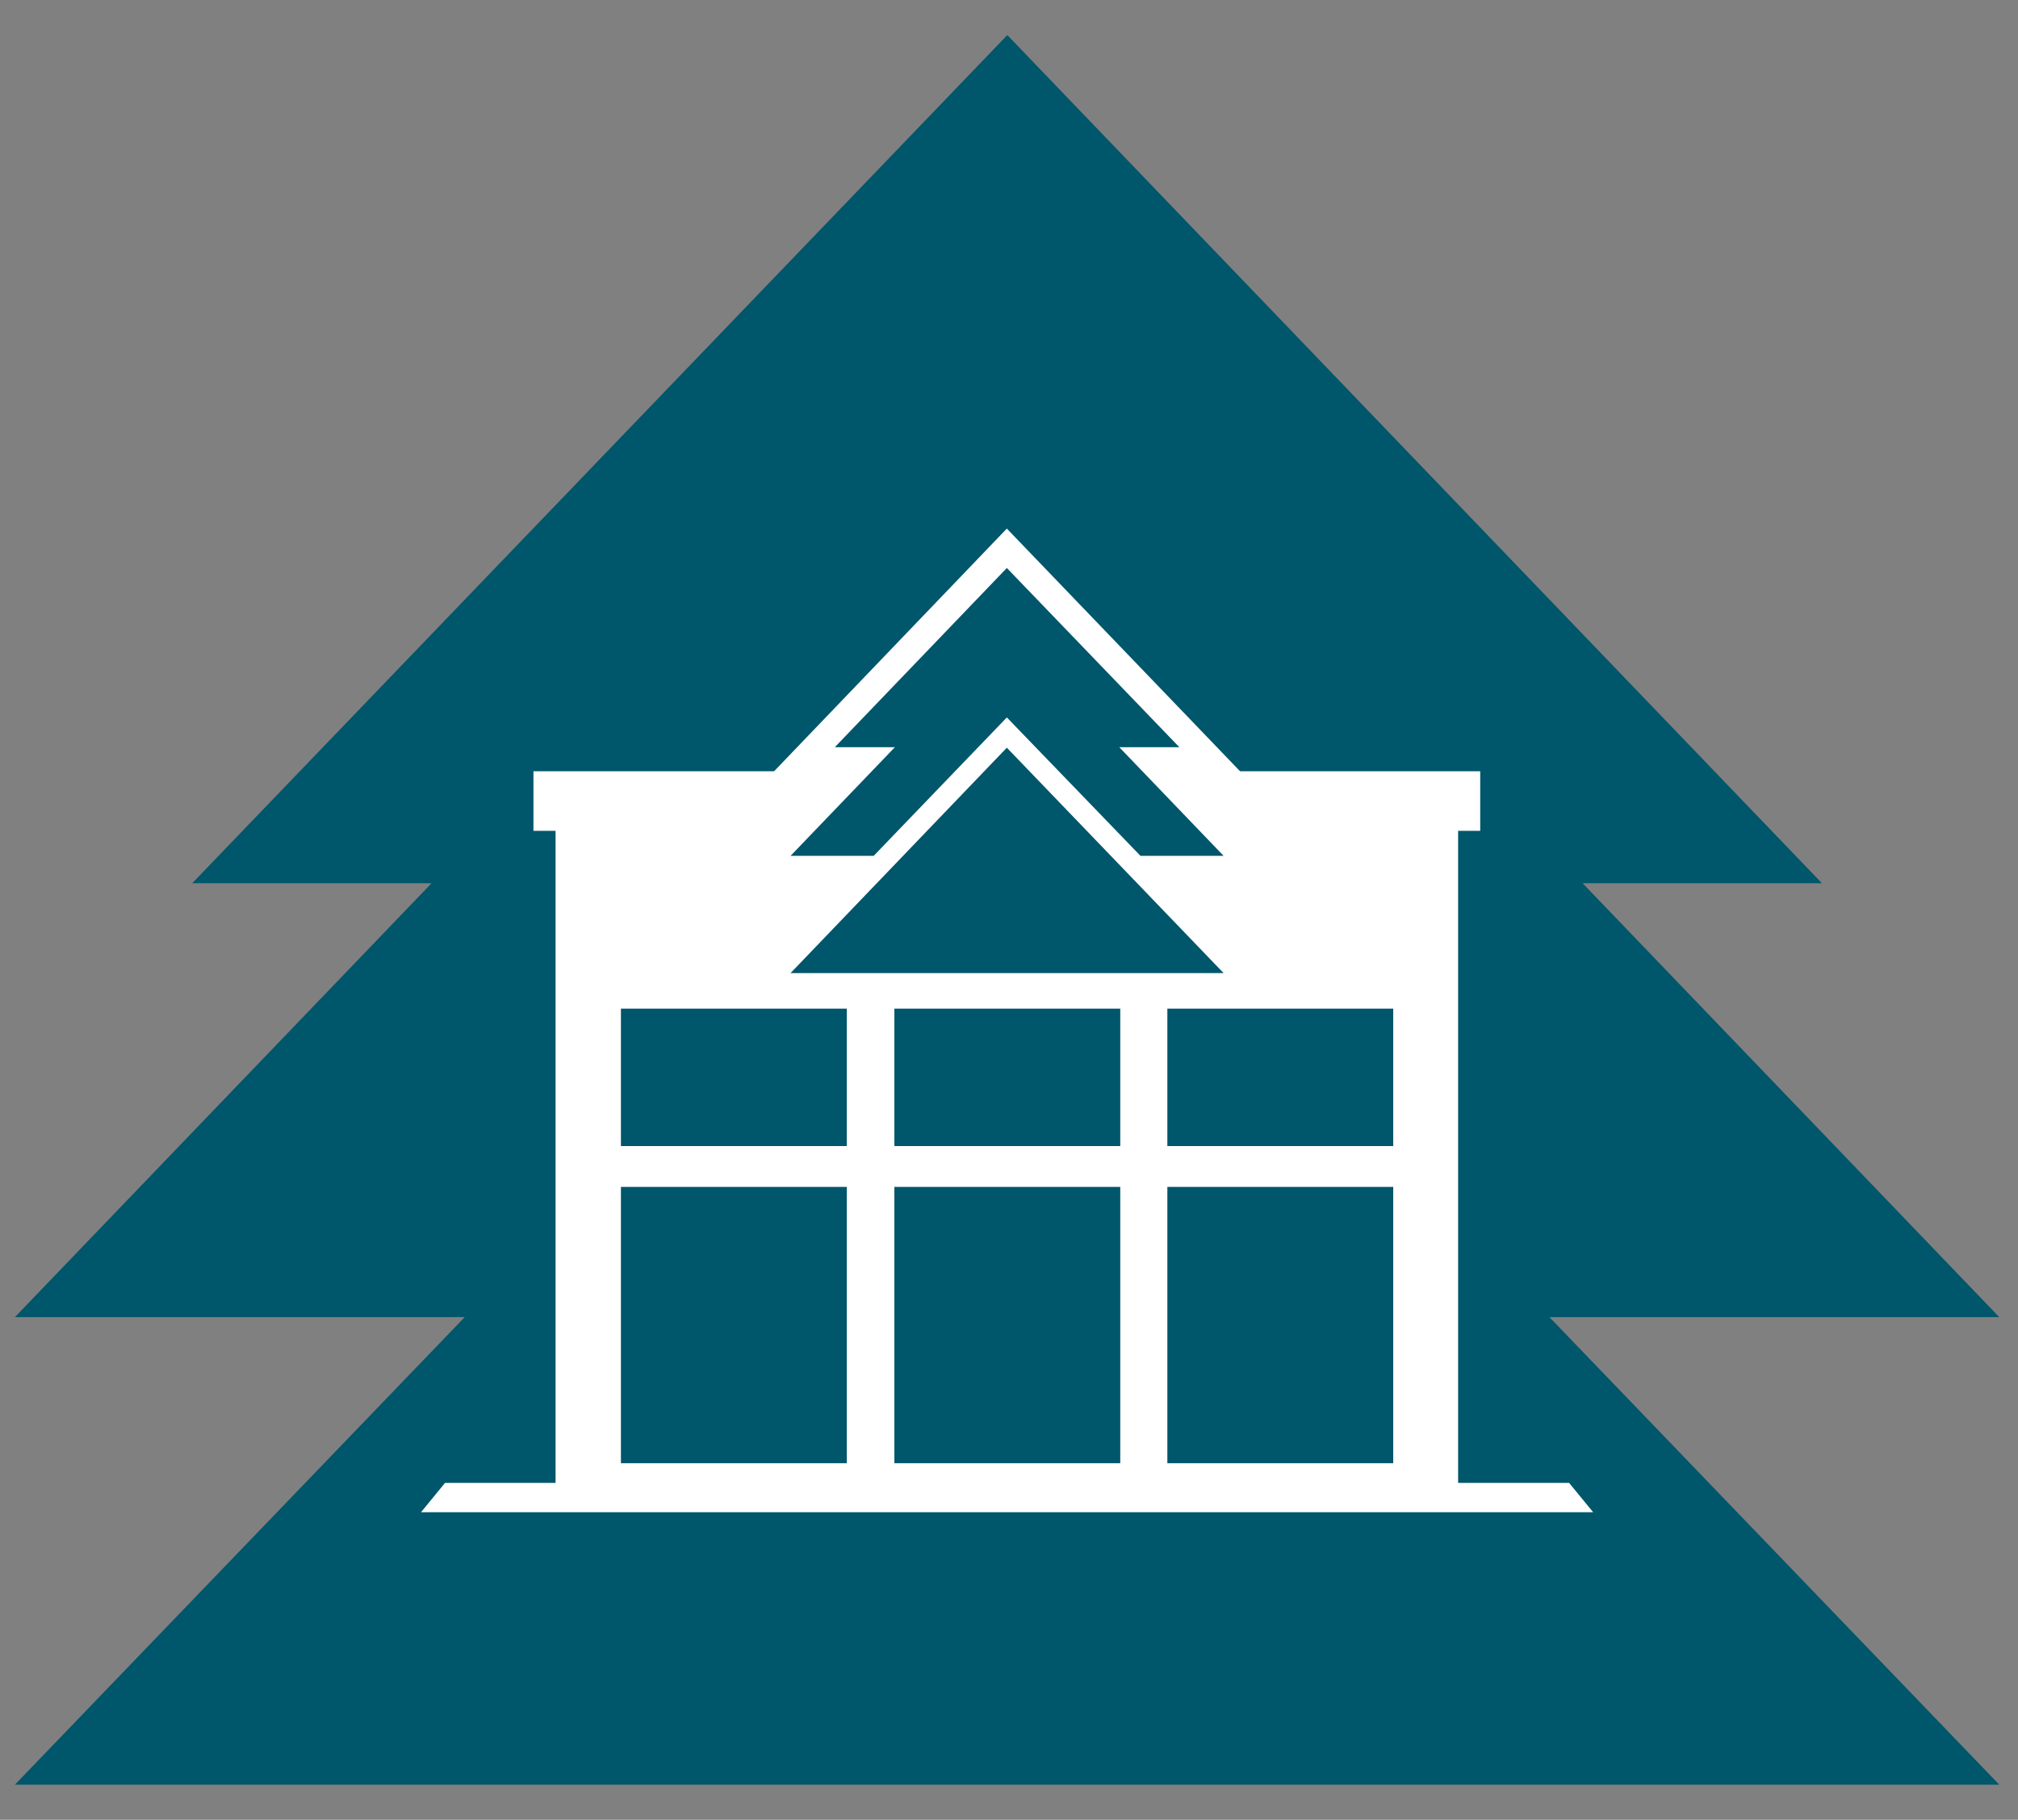 <svg xmlns="http://www.w3.org/2000/svg" viewBox="0 0 419.9 378.7">
<rect x="0" y="0" width="419.9" height="378.7" fill="#808080" stroke="none"/>
<polygon fill="#00566b" points="416 274.1 329.3 183.8 379.1 183.8 209.6 7.3 40 183.8 89.8 183.8 3.1 274.1 96.7 274.1 3.1 371.4 416 371.4 322.4 274.1 416 274.1"/>
<polygon fill="#ffffff" points="267.9 183.8 246.2 161.2 258.7 161.2 209.5 110 160.4 161.2 172.9 161.2 151.2 183.8 174.6 183.8 151.2 208.2 267.9 208.2 244.5 183.8 267.9 183.8"/>
<polygon fill="#ffffff" points="331.5 314.7 87.6 314.7 92.6 308.6 326.5 308.6 331.5 314.7"/>
<path fill="#ffffff" d="M308.1,160.5H111v12.4h4.6v136h187.8v-136h4.6v-12.4ZM176.2,304.5h-47v-57.5h47v57.5ZM176.2,238.5h-47v-28.6h47v28.6ZM233.1,304.5h-47v-57.5h47v57.5ZM233.1,238.5h-47v-28.6h47v28.6ZM289.9,304.5h-47v-57.5h47v57.5ZM289.9,238.5h-47v-28.6h47v28.6Z"/>
<polygon fill="#00566b" points="181.8 178.1 209.5 149.3 237.3 178.1 254.6 178.1 232.9 155.5 245.4 155.5 209.5 118.2 173.7 155.5 186.2 155.5 164.5 178.1 181.8 178.1"/>
<polygon fill="#00566b" points="209.5 155.6 164.5 202.5 254.6 202.5 209.5 155.6"/>
</svg>